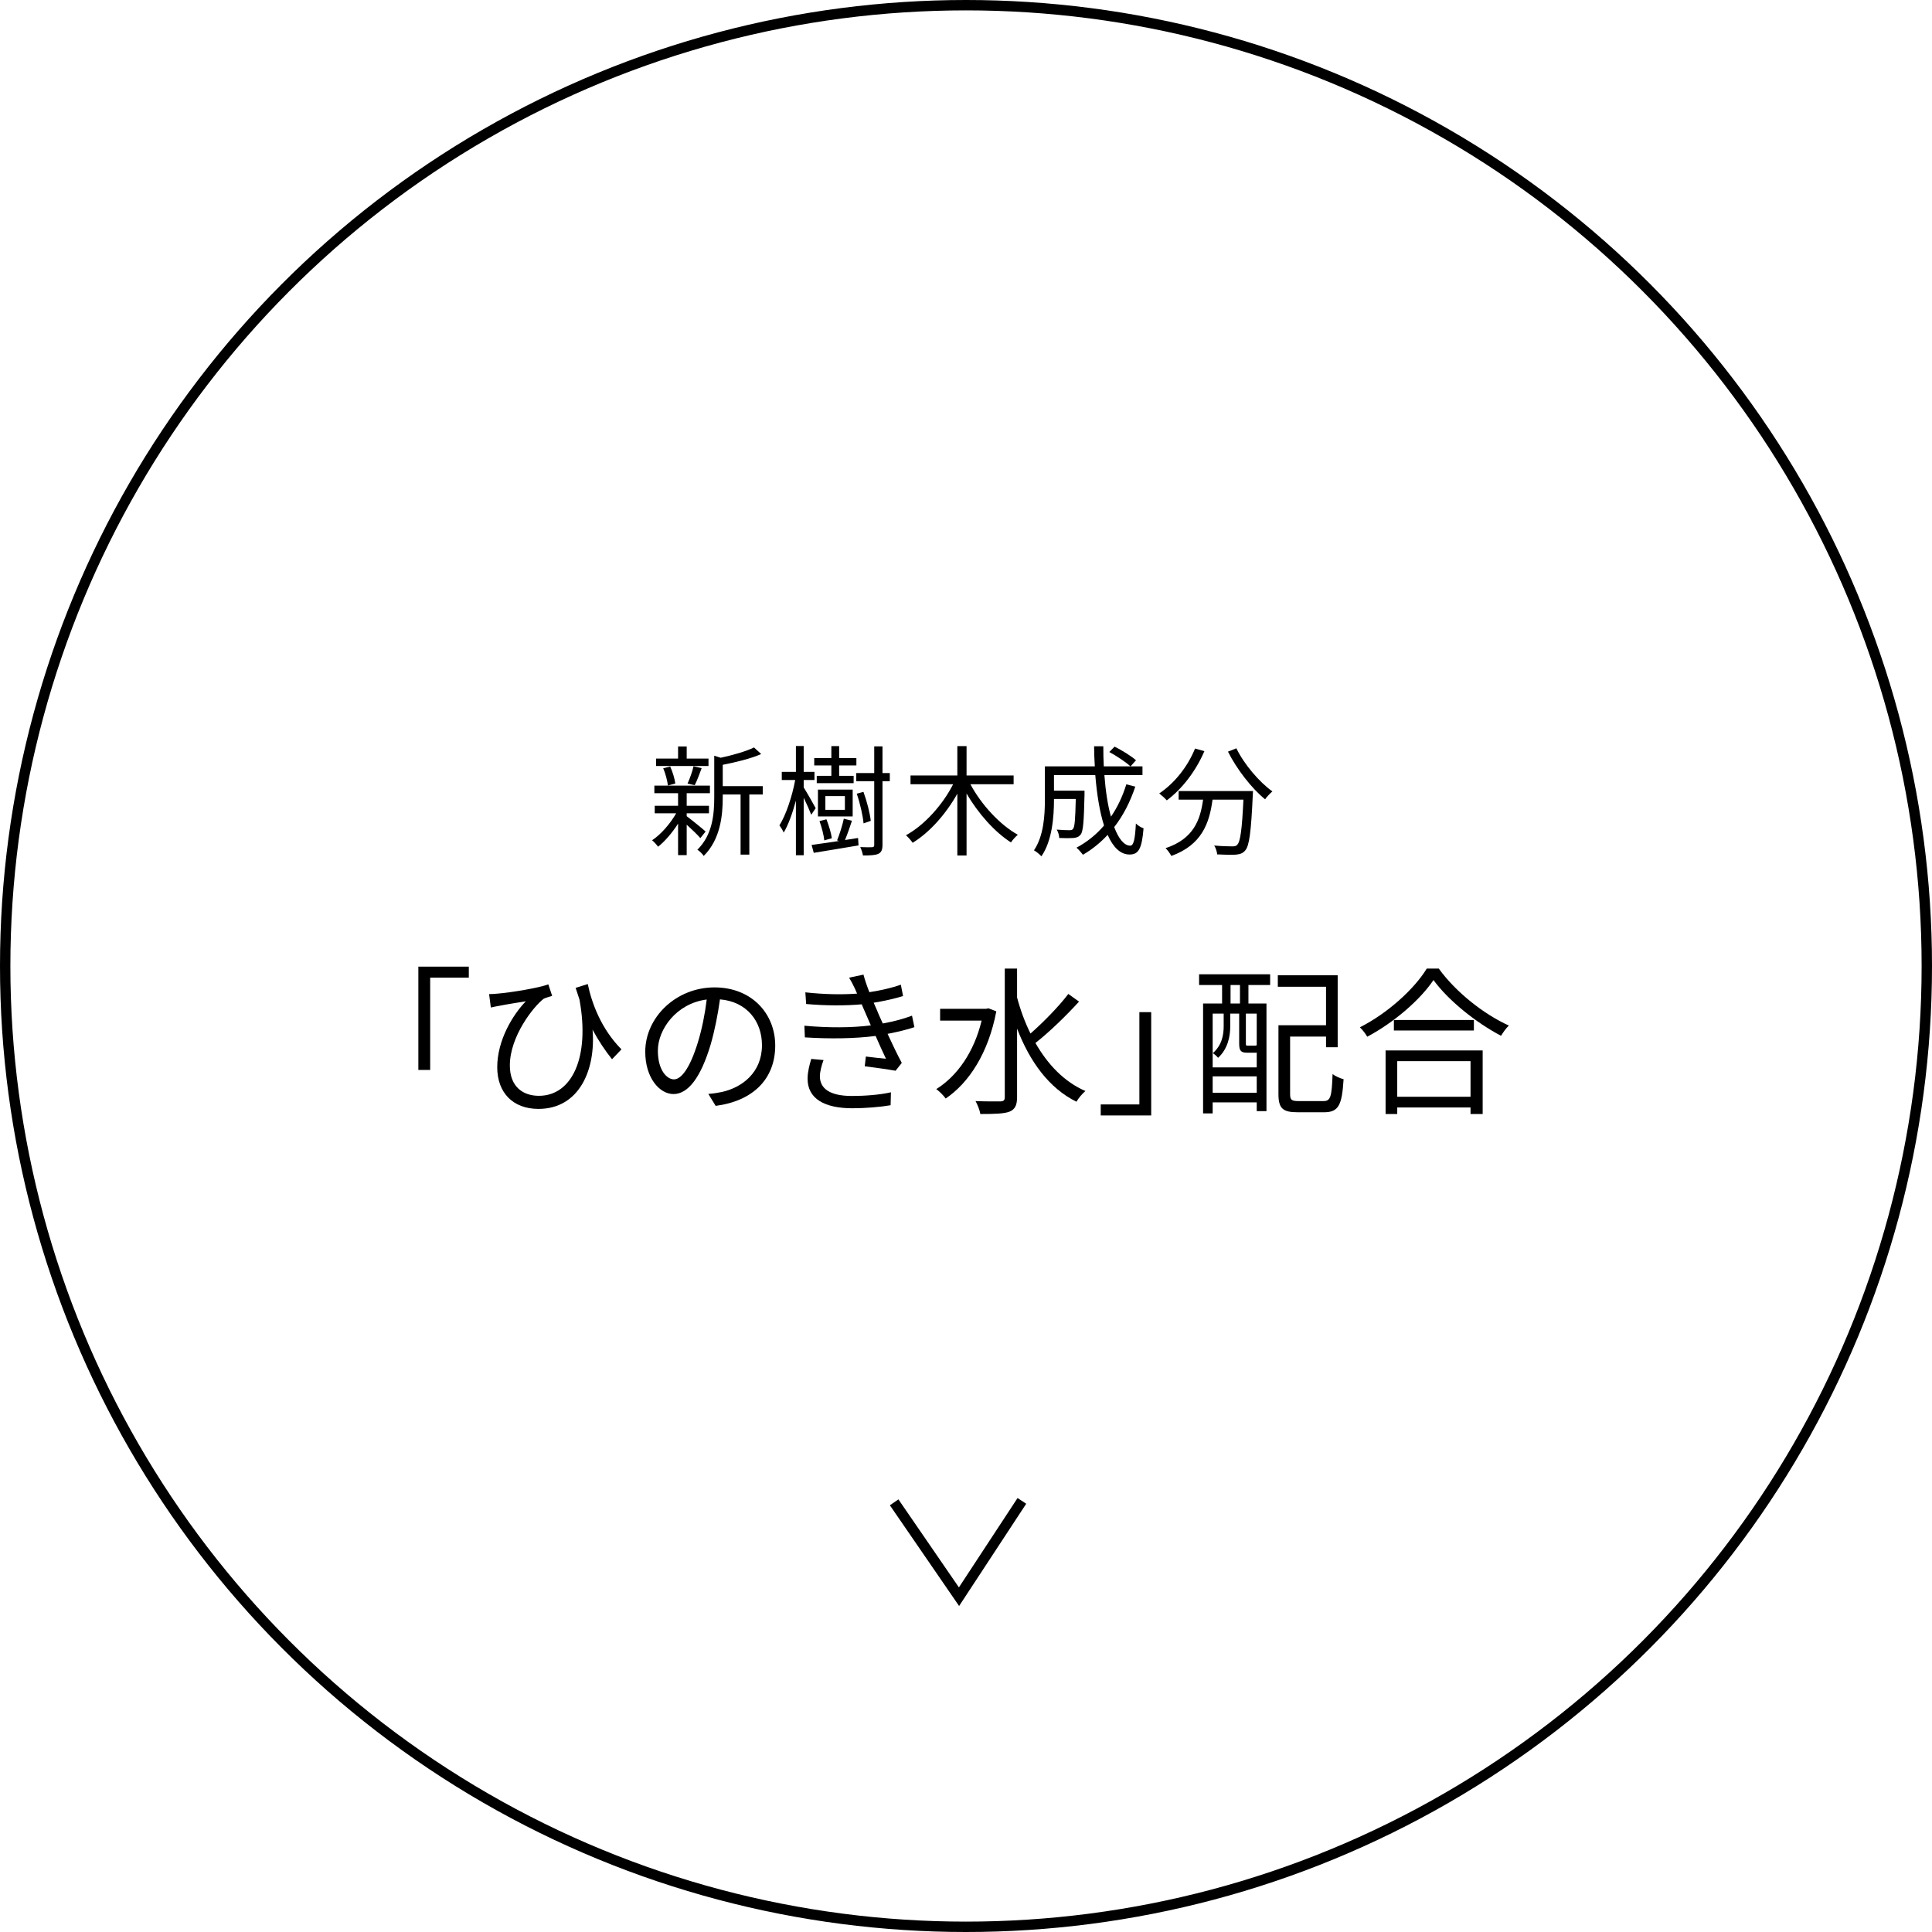 <svg width="242" height="242" viewBox="0 0 242 242" fill="none" xmlns="http://www.w3.org/2000/svg">
<circle cx="121" cy="121" r="120.35" stroke="black" stroke-width="1.3"/>
<path d="M112 188.18L120.124 200L128 188" stroke="black" stroke-width="1.3"/>
<path d="M149.69 93.76L150.86 94.091C149.78 96.611 148.04 98.846 146.15 100.255C145.955 100.015 145.475 99.596 145.205 99.385C147.095 98.126 148.76 96.055 149.69 93.76ZM147.635 99.085H156.95C156.95 99.085 156.935 99.475 156.92 99.626C156.71 104.23 156.485 105.955 155.975 106.525C155.66 106.9 155.345 106.99 154.82 107.05C154.325 107.095 153.395 107.065 152.465 107.02C152.435 106.69 152.3 106.24 152.09 105.91C153.065 106 153.995 106.015 154.34 106.015C154.655 106.015 154.835 105.985 154.97 105.82C155.36 105.445 155.57 103.945 155.75 100.165H151.88C151.49 103.12 150.53 105.835 146.72 107.215C146.57 106.93 146.255 106.48 146 106.24C149.525 105.07 150.35 102.685 150.695 100.165H147.635V99.085ZM153.815 94.15L154.865 93.731C155.84 95.74 157.76 97.99 159.38 99.13C159.095 99.371 158.675 99.805 158.465 100.12C156.815 98.785 154.925 96.371 153.815 94.15Z" fill="black"/>
<path d="M138.95 94.196L139.61 93.521C140.54 93.986 141.71 94.706 142.295 95.231L141.605 95.996C141.035 95.471 139.895 94.706 138.95 94.196ZM141.08 98.246L142.205 98.531C141.56 100.466 140.675 102.176 139.565 103.601C140.12 105.071 140.81 105.926 141.575 105.926C141.995 105.926 142.175 105.146 142.28 103.151C142.535 103.406 142.94 103.661 143.24 103.751C143.03 106.301 142.625 107.036 141.485 107.036C140.33 107.036 139.43 106.121 138.74 104.576C137.84 105.551 136.805 106.391 135.65 107.066C135.485 106.841 135.095 106.391 134.84 106.181C136.175 105.461 137.33 104.531 138.29 103.406C137.75 101.711 137.39 99.506 137.195 97.091H132.02V99.041H135.845V99.521C135.77 102.881 135.68 104.141 135.365 104.531C135.14 104.816 134.885 104.921 134.465 104.966C134.09 104.996 133.415 104.996 132.68 104.966C132.665 104.621 132.545 104.201 132.365 103.916C133.055 103.976 133.7 103.991 133.955 103.991C134.165 103.991 134.315 103.961 134.405 103.826C134.615 103.601 134.69 102.656 134.75 100.076H132.02V100.196C132.02 102.296 131.795 105.311 130.445 107.261C130.25 107.036 129.77 106.646 129.515 106.511C130.745 104.681 130.88 102.116 130.88 100.181V95.996H137.135C137.075 95.171 137.06 94.331 137.045 93.476H138.2C138.2 94.346 138.215 95.186 138.26 95.996H143.105V97.091H138.335C138.485 99.086 138.755 100.871 139.16 102.296C139.97 101.111 140.615 99.761 141.08 98.246Z" fill="black"/>
<path d="M126.965 98.23H121.55C122.9 100.765 125.24 103.315 127.49 104.56C127.22 104.785 126.83 105.205 126.635 105.52C124.595 104.23 122.525 101.89 121.07 99.4V107.155H119.915V99.415C118.49 101.965 116.435 104.275 114.32 105.565C114.11 105.265 113.735 104.845 113.48 104.62C115.775 103.375 118.07 100.825 119.39 98.23H114.05V97.135H119.915V93.46H121.07V97.135H126.965V98.23Z" fill="black"/>
<path d="M104.135 97.18V95.875H101.99V94.96H104.135V93.46H105.11V94.96H107.27V95.875H105.11V97.18H106.925V98.095H102.305V97.18H104.135ZM105.83 101.44V99.715H103.385V101.44H105.83ZM106.805 98.905V102.265H102.455V98.905H106.805ZM104.195 104.995L103.25 105.265C103.19 104.65 102.935 103.63 102.65 102.85L103.52 102.625C103.82 103.39 104.12 104.395 104.195 104.995ZM102.17 101.23L101.615 102.055C101.435 101.575 101.03 100.66 100.67 99.925V107.125H99.695V100.285C99.275 101.845 98.735 103.345 98.165 104.29C98.06 104.02 97.805 103.615 97.625 103.39C98.435 102.13 99.23 99.745 99.605 97.705H97.925V96.685H99.695V93.445H100.67V96.685H102.02V97.705H100.67V98.635C101.03 99.19 101.96 100.825 102.17 101.23ZM105.845 105.22L107.48 104.965L107.54 105.895C105.545 106.24 103.445 106.57 101.93 106.825L101.66 105.835C102.56 105.715 103.775 105.535 105.095 105.34L104.855 105.265C105.155 104.53 105.53 103.345 105.695 102.55L106.715 102.805C106.445 103.63 106.13 104.53 105.845 105.22ZM109.07 102.82L108.17 103.135C108.08 102.19 107.735 100.615 107.315 99.415L108.155 99.19C108.59 100.375 108.98 101.905 109.07 102.82ZM111.455 96.835V97.855H110.54V105.835C110.54 106.45 110.39 106.765 110.03 106.945C109.64 107.125 109.025 107.155 108.095 107.155C108.05 106.885 107.9 106.39 107.75 106.105C108.425 106.135 109.04 106.135 109.25 106.12C109.43 106.105 109.505 106.045 109.505 105.835V97.855H107.255V96.835H109.505V93.49H110.54V96.835H111.455Z" fill="black"/>
<path d="M88.745 95.02V95.95H82.175V95.02H84.935V93.505H86.015V95.02H88.745ZM87.02 98.35L86.12 98.155C86.39 97.555 86.735 96.625 86.87 95.98L87.89 96.22C87.605 96.97 87.305 97.81 87.02 98.35ZM84.59 98.14L83.66 98.395C83.6 97.81 83.36 96.91 83.075 96.235L83.945 96.01C84.26 96.685 84.515 97.57 84.59 98.14ZM88.385 104.155L87.725 104.98C87.41 104.605 86.645 103.87 86.015 103.3V107.11H84.935V103.165C84.2 104.32 83.27 105.4 82.43 106.06C82.25 105.805 81.92 105.445 81.68 105.25C82.76 104.545 83.945 103.195 84.695 101.875H82.01V100.93H84.935V99.355H81.965V98.41H88.925V99.355H86.015V100.93H88.805V101.875H86.015V102.235C86.585 102.655 88.04 103.84 88.385 104.155ZM95.54 98.47V99.52H93.86V107.05H92.765V99.52H90.53V99.895C90.53 102.13 90.245 105.13 88.145 107.215C88.01 106.975 87.605 106.585 87.35 106.435C89.255 104.575 89.465 101.98 89.465 99.88V94.66L90.275 94.915C91.805 94.585 93.485 94.105 94.445 93.625L95.345 94.45C94.07 95.02 92.195 95.47 90.53 95.8V98.47H95.54Z" fill="black"/>
<path d="M184.197 132.92H175.017V137.38H184.197V132.92ZM173.557 139.54V131.58H185.717V139.54H184.197V138.72H175.017V139.54H173.557ZM174.597 127.76H184.617V129.08H174.597V127.76ZM178.717 121.32H180.217C182.337 124.26 185.857 127.04 188.997 128.46C188.637 128.8 188.277 129.32 188.017 129.74C184.917 128.12 181.417 125.32 179.557 122.76C177.917 125.2 174.677 128.04 171.257 129.86C171.077 129.52 170.677 129 170.337 128.68C173.817 126.92 177.157 123.88 178.717 121.32Z" fill="black"/>
<path d="M155.317 125.7V123.38H154.137V125.7H155.317ZM157.417 130.98V126.96H156.057V130.7C156.057 130.96 156.077 130.98 156.337 130.98H157.057C157.257 130.98 157.317 130.98 157.337 130.92L157.417 130.98ZM151.897 136.88H157.417V134.82H151.897V136.88ZM153.277 126.96H151.897V133.7H157.417V131.84C157.357 131.86 157.277 131.86 157.197 131.86H156.237C155.457 131.86 155.217 131.66 155.217 130.7V126.96H154.097V128.56C154.097 129.78 153.817 131.36 152.577 132.5C152.437 132.32 152.097 132.02 151.917 131.92C153.077 130.9 153.277 129.6 153.277 128.54V126.96ZM150.197 123.38V122.04H159.097V123.38H156.377V125.7H158.637V139.18H157.417V138.08H151.897V139.46H150.697V125.7H153.077V123.38H150.197ZM162.697 137.92H165.777C166.657 137.92 166.817 137.42 166.917 134.54C167.257 134.8 167.877 135.08 168.297 135.18C168.097 138.42 167.677 139.32 165.857 139.32H162.537C160.697 139.32 160.137 138.86 160.137 137.04V128.42H166.097V123.6H160.057V122.16H167.557V131.18H166.097V129.84H161.597V137.04C161.597 137.78 161.777 137.92 162.697 137.92Z" fill="black"/>
<path d="M144.197 126.78V139.72H137.877V138.34H142.717V126.78H144.197Z" fill="black"/>
<path d="M123.817 126.3L124.797 126.68C123.797 131.92 121.377 135.62 118.457 137.6C118.217 137.24 117.617 136.66 117.277 136.42C119.877 134.8 121.997 131.82 122.957 127.84H117.757V126.36H123.517L123.817 126.3ZM133.817 124.5L135.157 125.46C133.577 127.2 131.417 129.3 129.697 130.64C131.237 133.34 133.317 135.52 135.957 136.66C135.597 136.96 135.077 137.56 134.837 138C131.377 136.3 128.977 132.94 127.397 128.84V137.42C127.397 138.48 127.117 138.96 126.457 139.24C125.797 139.5 124.637 139.54 122.797 139.54C122.737 139.1 122.437 138.36 122.197 137.92C123.637 137.98 124.917 137.96 125.317 137.96C125.717 137.94 125.857 137.82 125.857 137.42V121.32H127.397V124.94C127.817 126.52 128.377 128.04 129.077 129.46C130.677 128.06 132.637 126.06 133.817 124.5Z" fill="black"/>
<path d="M101.617 132.64L103.157 132.78C102.917 133.4 102.697 134.28 102.697 134.8C102.697 136.32 103.897 137.28 106.717 137.28C108.317 137.28 110.197 137.14 111.597 136.82L111.557 138.44C110.317 138.66 108.397 138.82 106.777 138.82C103.237 138.82 101.157 137.6 101.157 135.12C101.157 134.28 101.397 133.36 101.617 132.64ZM114.237 127.22L114.537 128.66C113.657 128.96 112.517 129.24 111.177 129.5C111.757 130.76 112.397 132.1 112.957 133.14L112.177 134.12C111.177 133.94 109.577 133.72 108.317 133.56L108.457 132.34C109.417 132.46 110.357 132.56 110.977 132.62C110.597 131.84 110.137 130.8 109.677 129.76C107.117 130.1 103.877 130.14 100.817 129.94L100.757 128.48C103.777 128.76 106.717 128.74 109.077 128.44L108.377 126.82C108.217 126.48 108.077 126.12 107.937 125.8C105.937 125.98 103.437 125.98 100.977 125.76L100.877 124.3C103.237 124.56 105.457 124.6 107.357 124.46C107.257 124.24 107.177 124.04 107.097 123.86C106.797 123.24 106.617 122.88 106.357 122.46L108.157 122.08C108.337 122.76 108.597 123.52 108.897 124.28C110.277 124.06 111.677 123.76 112.837 123.34L113.117 124.76C112.097 125.08 110.797 125.38 109.437 125.6L109.797 126.42C109.957 126.84 110.237 127.46 110.577 128.2C112.137 127.92 113.337 127.56 114.237 127.22Z" fill="black"/>
<path d="M84.423 135.2C85.303 135.2 86.403 133.88 87.423 130.54C87.923 128.9 88.303 127.02 88.523 125.2C84.723 125.68 82.403 128.94 82.403 131.6C82.403 134.1 83.563 135.2 84.423 135.2ZM89.643 138.52L88.723 137.02C89.343 136.98 89.943 136.88 90.423 136.78C92.963 136.22 95.443 134.34 95.443 130.92C95.443 127.92 93.543 125.46 90.183 125.18C89.923 127.02 89.543 129.02 89.003 130.88C87.783 134.94 86.203 137.04 84.363 137.04C82.603 137.04 80.823 135 80.823 131.74C80.823 127.44 84.663 123.68 89.503 123.68C94.143 123.68 97.103 126.96 97.103 130.96C97.103 135.12 94.363 137.9 89.643 138.52Z" fill="black"/>
<path d="M77.843 131.44L76.663 132.68C75.783 131.58 74.983 130.38 74.223 128.98C74.643 133.98 72.563 138.9 67.443 138.9C64.243 138.9 62.283 136.86 62.283 133.68C62.283 130.28 64.243 127.1 65.863 125.42C64.863 125.58 63.363 125.82 62.583 125.98C62.243 126.04 61.903 126.1 61.483 126.2L61.263 124.52C61.563 124.52 61.963 124.5 62.323 124.46C64.043 124.32 67.523 123.74 68.683 123.3L69.163 124.74C68.883 124.84 68.383 124.96 68.103 125.1C66.843 126.06 63.863 129.8 63.863 133.46C63.863 136.18 65.563 137.26 67.503 137.26C71.623 137.26 73.923 132.48 72.583 125.2C72.423 124.74 72.263 124.24 72.103 123.74L73.623 123.26C74.123 125.66 75.303 128.88 77.843 131.44Z" fill="black"/>
<path d="M52.403 134.02V121.08H58.723V122.46H53.883V134.02H52.403Z" fill="black"/>
</svg>
